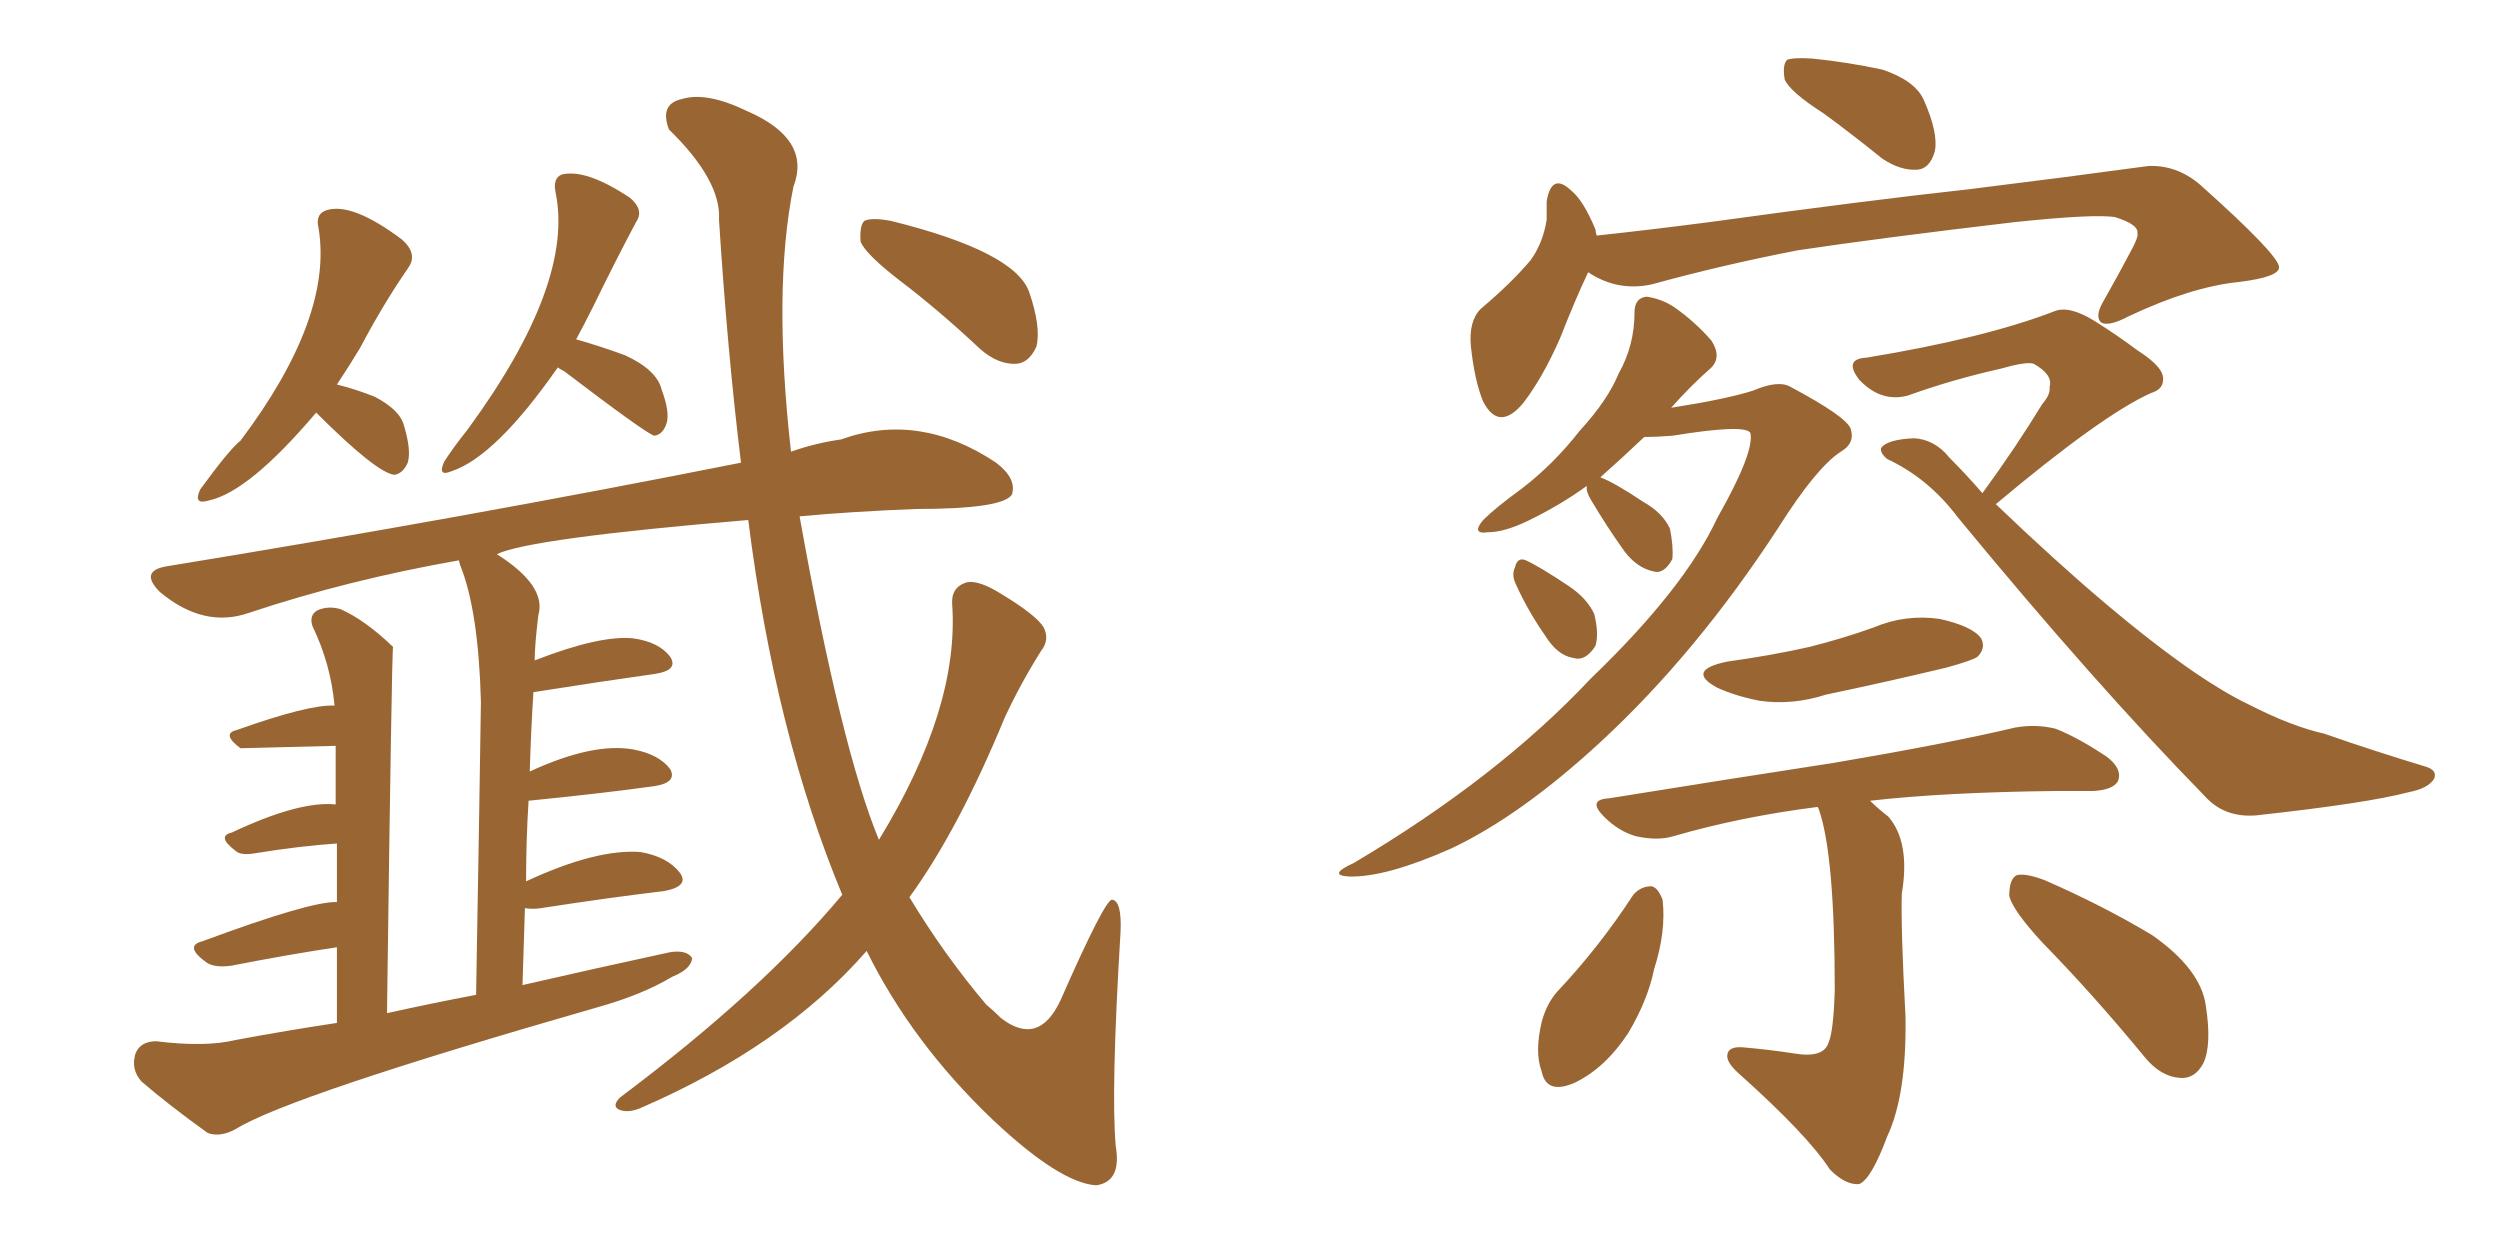 <svg xmlns="http://www.w3.org/2000/svg" xmlns:xlink="http://www.w3.org/1999/xlink" width="300" height="150"><path fill="#996633" padding="10" d="M101.07 107.37L101.07 107.37Q93.02 88.04 89.79 62.40L89.79 62.40Q63.57 64.60 59.62 66.50L59.62 66.50Q65.63 70.31 64.60 73.83L64.60 73.83Q64.16 77.49 64.16 79.25L64.16 79.25Q72.07 76.17 76.03 76.61L76.03 76.61Q79.10 77.05 80.42 78.81L80.42 78.81Q81.45 80.42 78.66 80.86L78.66 80.86Q72.36 81.74 64.01 83.06L64.01 83.06Q63.72 87.60 63.57 92.58L63.57 92.58Q71.19 89.06 76.03 89.94L76.03 89.94Q79.10 90.53 80.42 92.29L80.42 92.29Q81.30 93.90 78.52 94.34L78.52 94.34Q72.22 95.21 63.43 96.09L63.43 96.09Q63.13 100.78 63.13 105.76L63.13 105.76Q71.63 101.81 76.90 102.25L76.90 102.25Q80.13 102.83 81.59 104.74L81.59 104.74Q82.76 106.35 79.69 106.93L79.69 106.93Q73.39 107.67 64.89 108.98L64.89 108.98Q63.87 109.13 62.99 108.98L62.99 108.98Q62.84 113.38 62.70 118.21L62.70 118.21Q71.63 116.16 80.42 114.26L80.42 114.26Q82.47 113.96 83.06 114.99L83.06 114.99Q82.91 116.31 80.71 117.19L80.71 117.19Q77.05 119.38 71.78 120.85L71.78 120.85Q34.57 131.54 28.27 135.50L28.27 135.50Q26.37 136.52 24.90 135.94L24.90 135.94Q20.21 132.57 16.99 129.79L16.99 129.79Q15.67 128.32 16.26 126.42L16.26 126.42Q16.85 124.95 18.75 124.95L18.75 124.95Q24.61 125.68 28.27 124.80L28.27 124.80Q34.57 123.63 40.43 122.75L40.43 122.75Q40.43 117.77 40.43 113.67L40.43 113.67Q34.57 114.55 27.83 115.87L27.83 115.87Q25.93 116.16 24.90 115.58L24.90 115.58Q21.97 113.53 24.32 112.94L24.32 112.94Q37.35 108.11 40.43 108.25L40.43 108.25Q40.43 104.30 40.43 101.22L40.43 101.22Q36.04 101.51 30.62 102.39L30.62 102.39Q28.86 102.69 28.27 102.10L28.27 102.10Q25.93 100.34 27.83 99.90L27.83 99.90Q35.89 96.09 40.28 96.53L40.28 96.53Q40.28 92.29 40.28 89.50L40.28 89.50Q28.86 89.79 28.86 89.79L28.86 89.79Q26.51 88.04 28.42 87.60L28.42 87.60Q37.06 84.52 40.14 84.67L40.14 84.67Q39.70 79.69 37.50 75.15L37.50 75.15Q37.06 73.83 38.09 73.24L38.09 73.24Q39.40 72.66 40.87 73.10L40.87 73.10Q43.80 74.41 47.02 77.49L47.02 77.49Q47.02 77.49 47.17 77.64L47.17 77.64Q47.02 77.64 46.44 121.58L46.44 121.58Q51.71 120.41 57.13 119.38L57.13 119.38Q57.57 94.34 57.71 84.23L57.71 84.23Q57.42 73.24 55.22 67.82L55.22 67.82Q55.08 67.38 55.08 67.24L55.08 67.24Q41.75 69.58 29.88 73.54L29.88 73.54Q24.46 75.44 19.19 71.04L19.19 71.04Q16.70 68.55 19.92 67.97L19.92 67.97Q55.81 62.11 88.92 55.52L88.92 55.52Q87.30 42.33 86.28 26.37L86.28 26.37Q86.57 21.68 80.27 15.53L80.27 15.53Q79.10 12.45 81.88 11.87L81.88 11.87Q84.81 10.99 89.65 13.33L89.65 13.33Q97.41 16.70 95.21 22.41L95.21 22.41Q92.72 34.72 94.92 54.20L94.92 54.20Q97.85 53.17 100.93 52.73L100.93 52.73Q110.30 49.37 119.53 55.52L119.53 55.52Q122.02 57.42 121.44 59.33L121.44 59.33Q120.41 61.08 109.86 61.08L109.86 61.08Q102.25 61.38 95.95 61.96L95.95 61.96Q100.93 89.79 105.47 100.78L105.47 100.78Q115.14 84.96 114.26 72.51L114.26 72.51Q114.11 70.46 116.02 69.87L116.02 69.87Q117.48 69.58 120.26 71.34L120.26 71.34Q124.37 73.83 125.24 75.29L125.24 75.29Q125.98 76.76 124.95 78.08L124.95 78.08Q122.46 82.03 120.56 86.13L120.56 86.13Q114.99 99.61 109.13 107.67L109.13 107.67Q113.38 114.70 118.36 120.56L118.36 120.56Q119.24 121.29 120.12 122.17L120.12 122.17Q124.66 125.68 127.29 119.97L127.29 119.97Q132.57 107.96 133.45 107.96L133.45 107.96Q134.62 108.11 134.47 111.77L134.47 111.77Q133.30 130.96 133.89 137.55L133.89 137.55Q134.62 141.80 131.54 142.24L131.54 142.24Q127.15 141.94 119.09 134.33L119.09 134.33Q109.42 125.10 104.00 114.11L104.00 114.11Q94.04 125.54 76.76 133.01L76.76 133.01Q75.29 133.59 74.27 133.15L74.27 133.15Q73.39 132.71 74.41 131.69L74.41 131.69Q91.41 118.95 101.07 107.37ZM107.81 33.54L107.81 33.54Q103.86 30.47 103.27 29.00L103.27 29.00Q103.13 27.10 103.71 26.51L103.71 26.51Q104.59 26.07 106.93 26.51L106.93 26.51Q121.73 30.18 123.49 35.01L123.49 35.01Q124.95 39.26 124.37 41.60L124.37 41.60Q123.49 43.51 122.02 43.65L122.02 43.65Q119.82 43.80 117.63 41.89L117.63 41.89Q112.65 37.21 107.81 33.54ZM37.94 49.51L37.94 49.51Q29.88 59.03 25.05 60.06L25.05 60.06Q23.14 60.64 24.02 58.74L24.02 58.74Q27.54 53.91 28.86 52.88L28.86 52.88Q39.99 38.09 38.23 27.39L38.23 27.39Q37.79 25.63 39.26 25.20L39.26 25.20Q42.33 24.32 48.19 28.71L48.19 28.71Q50.24 30.47 48.93 32.23L48.93 32.23Q46.00 36.47 43.21 41.75L43.21 41.75Q41.89 43.95 40.43 46.14L40.43 46.14Q42.77 46.73 44.97 47.61L44.97 47.61Q48.05 49.22 48.49 51.12L48.49 51.12Q49.37 54.05 48.93 55.52L48.93 55.52Q48.34 56.84 47.31 56.98L47.31 56.98Q45.12 56.69 37.94 49.51ZM66.94 44.09L66.94 44.09L66.94 44.09Q59.47 54.79 54.20 56.54L54.20 56.54Q52.44 57.28 53.32 55.37L53.32 55.37Q54.35 53.76 56.10 51.56L56.10 51.56Q68.99 33.98 66.65 23.00L66.65 23.00Q66.36 21.39 67.38 20.95L67.38 20.95Q70.31 20.21 75.59 23.73L75.59 23.73Q77.34 25.20 76.32 26.66L76.32 26.66Q73.83 31.35 71.19 36.77L71.19 36.77Q70.17 38.82 69.14 40.72L69.14 40.72Q72.22 41.60 75 42.63L75 42.63Q78.81 44.38 79.39 46.73L79.39 46.73Q80.42 49.51 79.98 50.83L79.98 50.83Q79.54 52.15 78.52 52.29L78.52 52.29Q77.49 52.00 67.68 44.53L67.68 44.53Q67.09 44.24 66.94 44.09ZM218.85 13.62L218.85 13.62Q214.75 10.99 214.16 9.52L214.16 9.52Q213.87 7.76 214.45 7.18L214.45 7.18Q215.19 6.88 217.53 7.03L217.53 7.03Q221.78 7.47 225.88 8.35L225.88 8.35Q229.83 9.67 230.86 12.01L230.86 12.01Q232.62 15.97 232.18 18.16L232.18 18.16Q231.59 20.21 230.13 20.36L230.13 20.36Q228.08 20.51 225.88 19.04L225.88 19.04Q222.07 15.97 218.85 13.62ZM190.58 32.67L190.58 32.67Q189.11 35.74 187.21 40.58L187.21 40.58Q185.16 45.26 182.81 48.34L182.81 48.34Q179.88 51.86 177.98 48.19L177.98 48.19Q176.95 45.70 176.51 41.60L176.51 41.60Q176.22 38.53 177.69 37.06L177.69 37.06Q181.35 33.98 183.69 31.20L183.69 31.20Q185.16 29.15 185.60 26.37L185.60 26.37Q185.60 25.20 185.60 24.17L185.60 24.17Q186.18 20.65 188.53 22.85L188.53 22.85Q189.99 24.02 191.46 27.54L191.46 27.54Q191.46 27.83 191.60 28.27L191.60 28.27Q198.34 27.54 205.08 26.66L205.08 26.66Q224.27 24.02 236.28 22.71L236.28 22.71Q248.14 21.24 257.81 19.92L257.81 19.92Q261.18 19.78 263.96 22.12L263.96 22.12Q273.49 30.62 273.49 32.08L273.49 32.08Q273.49 33.25 268.65 33.84L268.65 33.84Q262.94 34.42 255.47 37.94L255.47 37.94Q252.98 39.26 252.10 38.67L252.10 38.67Q251.37 37.94 252.39 36.18L252.39 36.18Q254.30 32.81 255.76 30.03L255.76 30.03Q256.64 28.42 256.49 27.98L256.49 27.98Q256.64 26.95 253.86 26.07L253.86 26.07Q251.51 25.63 241.70 26.66L241.70 26.66Q225.59 28.56 215.77 30.03L215.77 30.03Q206.69 31.79 198.19 34.13L198.19 34.13Q194.09 35.01 190.58 32.67ZM190.43 58.30L190.43 58.30Q187.21 60.64 183.25 62.55L183.25 62.55Q180.47 63.87 178.56 63.87L178.56 63.87Q176.51 64.16 177.98 62.40L177.98 62.40Q179.44 60.94 182.67 58.59L182.67 58.59Q186.47 55.66 189.55 51.71L189.55 51.71Q192.92 48.05 194.24 44.82L194.24 44.82Q196.14 41.46 196.14 37.50L196.14 37.50Q196.14 35.74 197.61 35.60L197.61 35.60Q199.51 35.89 200.98 36.91L200.98 36.91Q203.47 38.67 205.37 40.87L205.37 40.87Q206.69 42.92 205.22 44.24L205.22 44.24Q202.88 46.29 200.54 48.93L200.54 48.93Q207.13 47.90 210.35 46.88L210.35 46.88Q213.43 45.56 214.89 46.44L214.89 46.44Q221.48 49.95 222.07 51.42L222.07 51.42Q222.66 53.17 220.90 54.20L220.90 54.20Q217.97 56.10 213.43 63.28L213.43 63.28Q203.61 78.37 192.04 89.06L192.04 89.06Q182.52 97.85 174.17 101.81L174.17 101.81Q166.26 105.32 161.87 105.18L161.87 105.18Q159.23 105.03 162.45 103.56L162.45 103.56Q179.74 93.31 190.87 81.45L190.87 81.45Q202.15 70.61 206.10 62.11L206.10 62.11Q210.50 54.35 210.06 52.00L210.06 52.00Q209.62 50.83 200.68 52.29L200.68 52.29Q198.63 52.44 197.31 52.44L197.31 52.44Q194.68 54.93 192.04 57.28L192.04 57.28Q193.65 57.86 197.17 60.21L197.17 60.21Q199.51 61.52 200.39 63.43L200.39 63.43Q200.83 65.63 200.68 67.09L200.68 67.09Q199.66 68.99 198.34 68.55L198.34 68.55Q196.44 68.12 194.97 66.21L194.97 66.21Q192.77 63.13 190.87 59.91L190.87 59.91Q190.28 58.89 190.43 58.30ZM181.93 70.17L181.93 70.17Q181.35 68.99 181.79 68.12L181.79 68.12Q182.08 66.80 183.11 67.24L183.11 67.24Q184.72 67.97 188.23 70.31L188.23 70.31Q190.43 71.78 191.31 73.68L191.31 73.68Q191.89 76.03 191.46 77.49L191.46 77.49Q190.28 79.39 188.82 78.96L188.82 78.96Q186.91 78.66 185.45 76.32L185.45 76.32Q183.40 73.39 181.93 70.17ZM237.89 59.18L237.89 59.18Q241.85 53.76 245.07 48.49L245.07 48.49Q246.09 47.31 245.95 46.44L245.95 46.44Q246.39 44.97 244.04 43.65L244.04 43.65Q243.16 43.36 240.09 44.24L240.09 44.24Q234.23 45.56 228.96 47.46L228.96 47.46Q225.73 48.34 223.10 45.56L223.10 45.56Q221.19 43.07 223.97 42.92L223.97 42.92Q238.18 40.58 246.53 37.35L246.53 37.35Q248.29 36.62 251.37 38.53L251.37 38.53Q254.15 40.28 256.49 42.04L256.49 42.04Q259.72 44.09 259.57 45.56L259.57 45.56Q259.57 46.73 258.11 47.17L258.11 47.17Q252.25 49.80 239.50 60.50L239.50 60.50Q253.56 73.97 263.38 80.71L263.38 80.71Q267.04 83.20 269.82 84.52L269.82 84.52Q274.95 87.16 278.91 88.04L278.91 88.04Q284.77 90.09 291.06 91.99L291.06 91.99Q292.53 92.43 292.09 93.46L292.09 93.46Q291.36 94.63 289.01 95.07L289.01 95.07Q284.03 96.39 270.70 97.85L270.70 97.85Q266.89 98.14 264.55 95.51L264.55 95.51Q251.37 82.03 234.96 62.11L234.96 62.11Q231.45 57.42 226.46 55.08L226.46 55.08Q225.59 54.35 225.73 53.76L225.73 53.76Q226.46 52.73 229.69 52.59L229.69 52.59Q232.18 52.73 233.94 54.93L233.94 54.93Q235.99 56.98 237.89 59.18ZM207.28 79.39L207.28 79.39Q212.55 78.66 217.09 77.64L217.09 77.64Q221.19 76.61 224.85 75.29L224.85 75.29Q228.66 73.68 232.76 74.27L232.76 74.27Q236.72 75.15 237.74 76.61L237.74 76.61Q238.33 77.78 237.30 78.81L237.30 78.81Q236.72 79.25 233.50 80.13L233.50 80.13Q226.17 81.88 219.14 83.35L219.14 83.35Q215.04 84.67 211.08 84.08L211.08 84.08Q208.15 83.50 205.96 82.47L205.96 82.47Q202.29 80.42 207.28 79.39ZM218.12 96.83L218.12 96.83Q208.89 98.00 200.83 100.34L200.83 100.34Q198.93 100.93 196.29 100.34L196.29 100.34Q194.24 99.76 192.48 98.00L192.48 98.00Q190.43 95.95 193.07 95.80L193.07 95.80Q207.57 93.46 220.02 91.55L220.02 91.55Q233.79 89.21 241.85 87.30L241.85 87.30Q244.34 86.87 246.68 87.45L246.68 87.45Q249.32 88.48 252.83 90.82L252.83 90.82Q254.74 92.29 254.15 93.75L254.15 93.75Q253.56 94.78 251.22 94.92L251.22 94.92Q249.02 94.92 246.68 94.92L246.68 94.92Q233.35 95.07 224.41 96.09L224.41 96.09Q225.29 96.97 226.61 98.00L226.61 98.00Q229.25 101.07 228.22 107.23L228.22 107.23Q228.08 111.04 228.66 122.02L228.66 122.02Q228.81 131.40 226.46 136.38L226.46 136.38Q224.56 141.50 223.10 142.09L223.10 142.09Q221.48 142.24 219.58 140.33L219.58 140.33Q216.94 136.23 208.59 128.76L208.59 128.76Q207.13 127.44 207.28 126.56L207.28 126.56Q207.42 125.54 209.18 125.68L209.18 125.68Q212.55 125.98 215.33 126.42L215.33 126.42Q218.85 127.00 219.43 125.10L219.43 125.10Q220.02 123.78 220.17 118.80L220.17 118.80Q220.17 102.54 218.26 97.12L218.26 97.12Q218.12 96.83 218.12 96.83ZM196.00 107.37L196.00 107.37Q196.88 106.35 198.19 106.35L198.19 106.35Q198.93 106.49 199.51 107.96L199.51 107.96Q199.95 111.77 198.49 116.31L198.49 116.31Q197.75 119.97 195.41 123.93L195.41 123.93Q192.63 128.17 188.96 129.93L188.96 129.93Q185.60 131.40 185.01 128.61L185.01 128.61Q184.13 126.27 185.01 122.61L185.01 122.61Q185.60 120.41 186.91 118.95L186.91 118.95Q191.89 113.67 196.00 107.37ZM245.07 113.09L245.07 113.09L245.07 113.09Q241.55 109.28 241.11 107.52L241.11 107.52Q241.11 105.47 241.99 105.03L241.99 105.03Q243.02 104.74 245.36 105.62L245.36 105.62Q252.39 108.69 258.25 112.21L258.25 112.21Q264.11 116.31 264.70 120.70L264.70 120.70Q265.43 125.39 264.40 127.59L264.40 127.59Q263.38 129.49 261.62 129.35L261.62 129.35Q259.28 129.20 257.37 126.86L257.37 126.86Q251.22 119.38 245.07 113.09Z"/></svg>